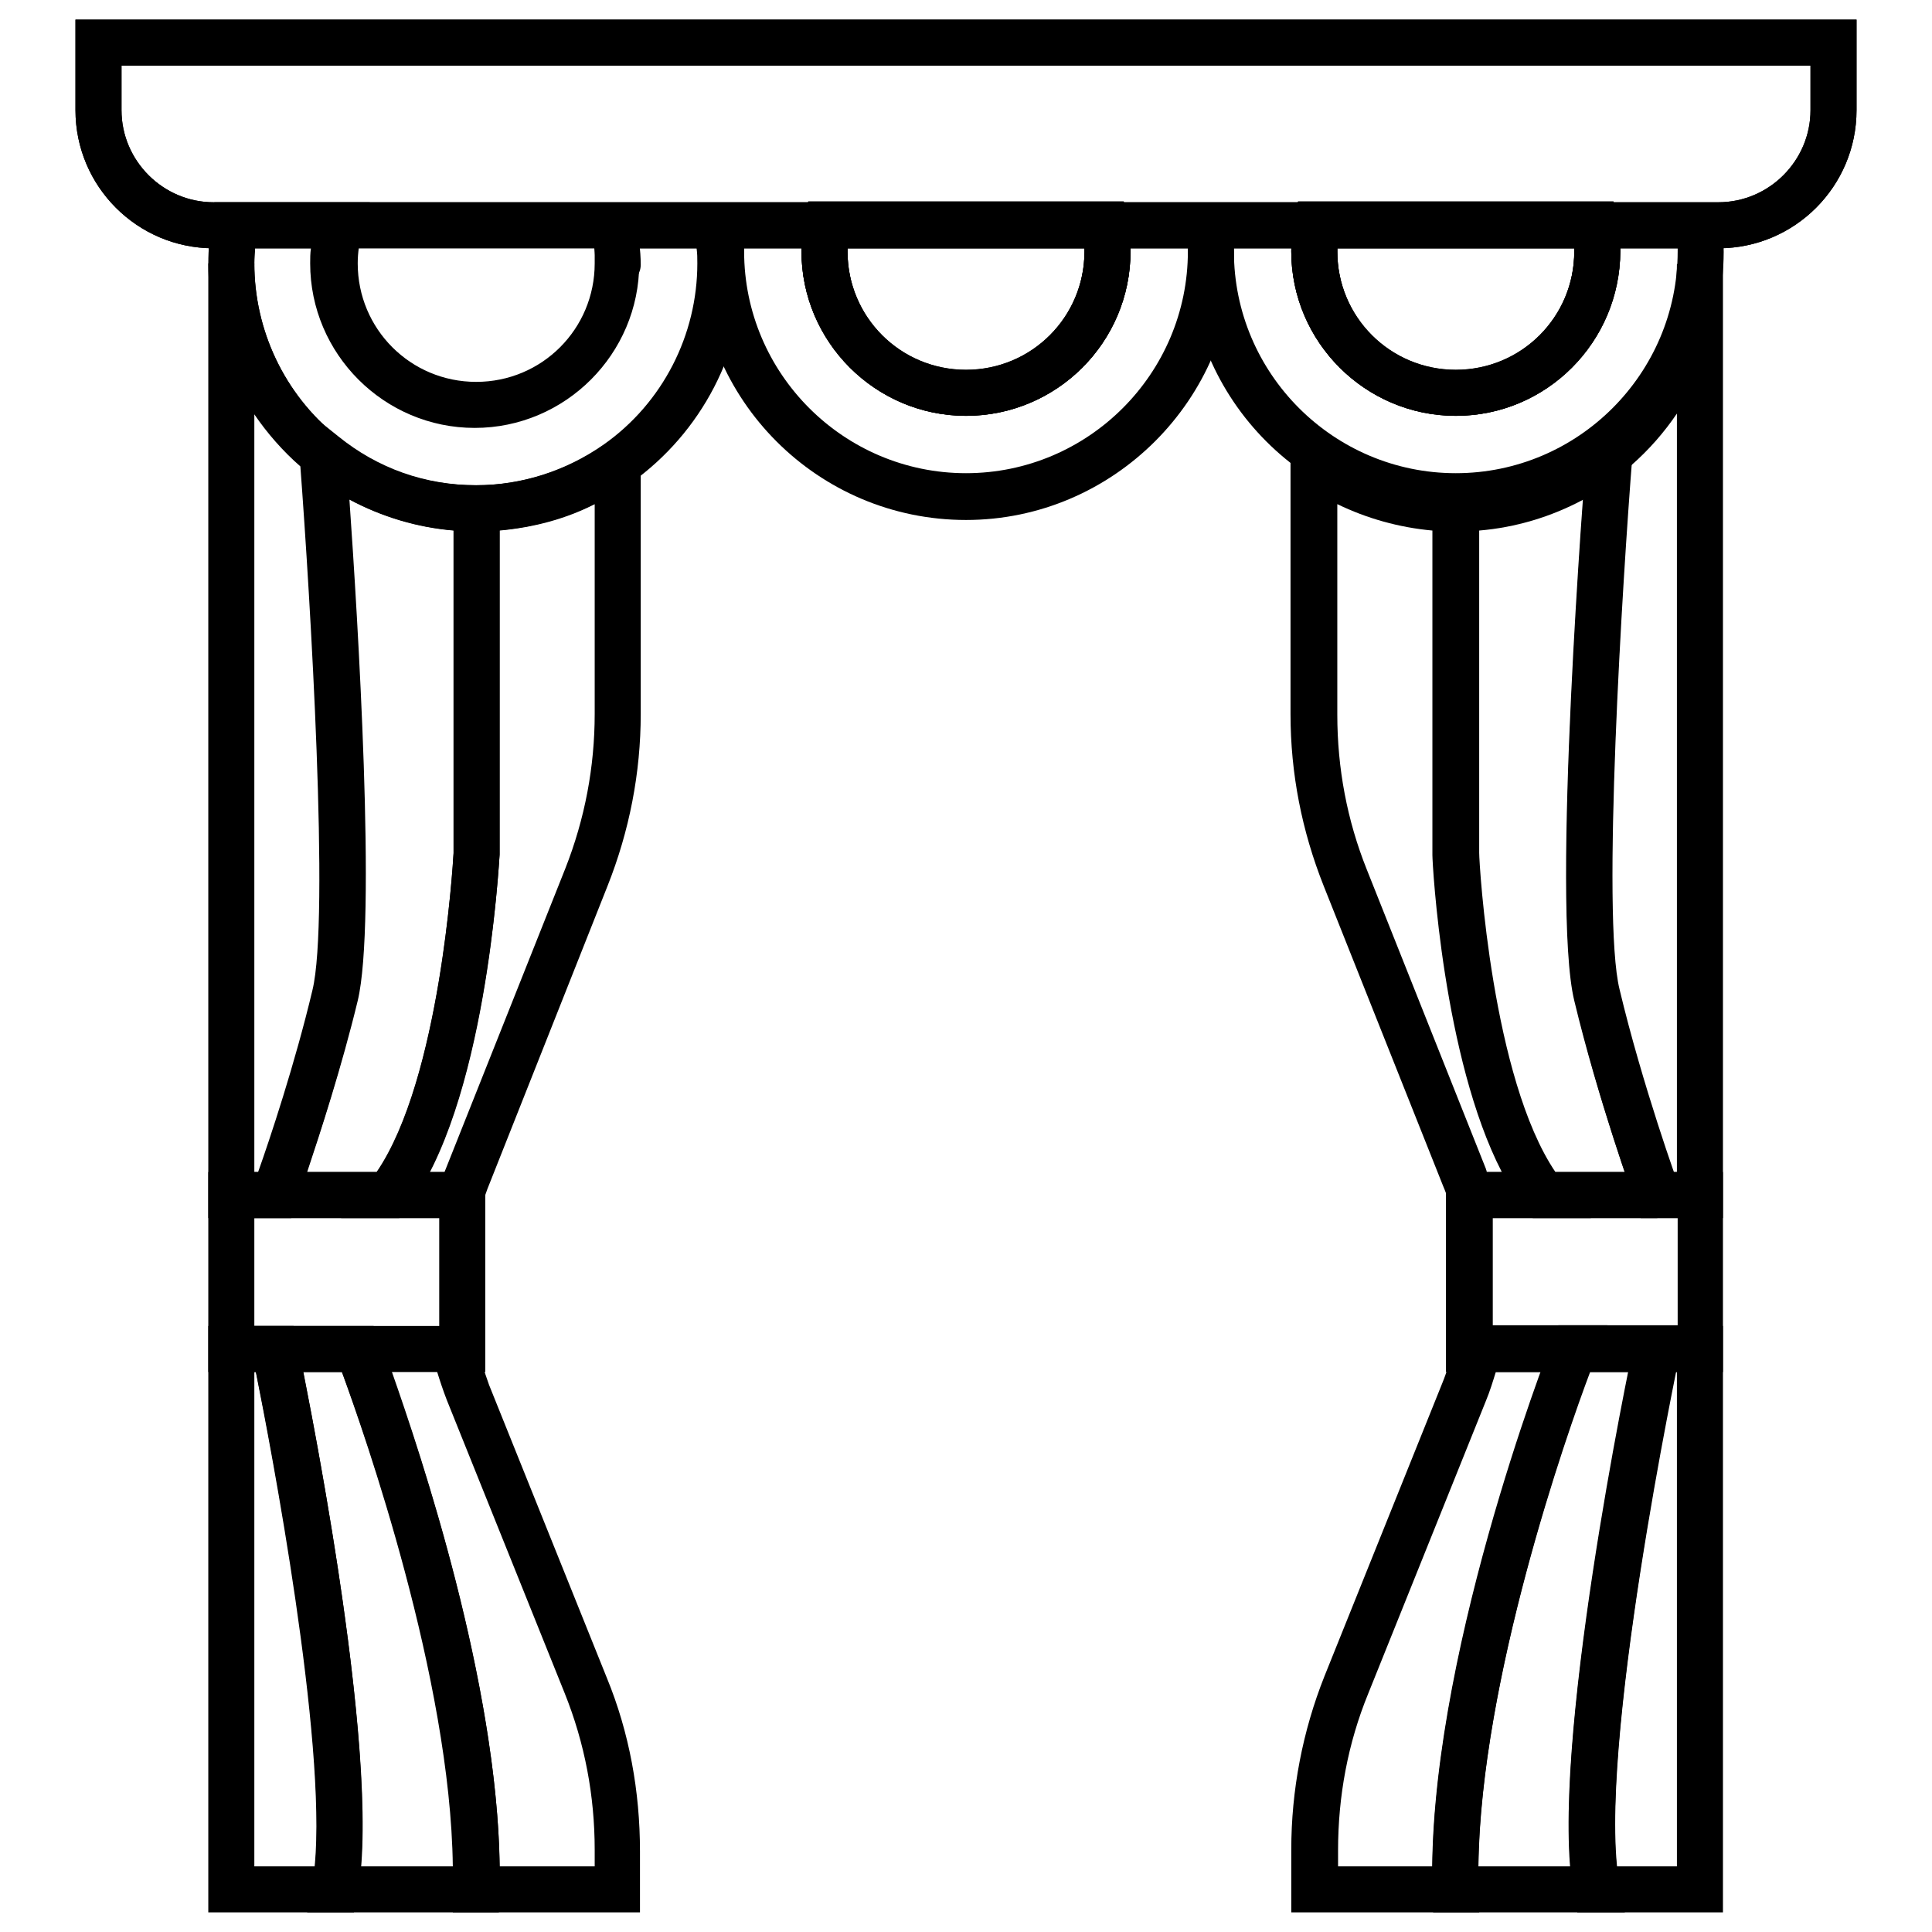 <?xml version="1.0" encoding="utf-8"?>
<!-- Svg Vector Icons : http://www.onlinewebfonts.com/icon -->
<!DOCTYPE svg PUBLIC "-//W3C//DTD SVG 1.1//EN" "http://www.w3.org/Graphics/SVG/1.1/DTD/svg11.dtd">
<svg version="1.1" xmlns="http://www.w3.org/2000/svg" xmlns:xlink="http://www.w3.org/1999/xlink" x="0px" y="0px" viewBox="0 0 256 256" enable-background="new 0 0 256 256" xml:space="preserve">
<g> <path fill="#000000" d="M227.7,32.9H28.3C18.2,32.9,10,24.7,10,14.6v-12h236v12C246,24.7,237.8,32.9,227.7,32.9z M16.1,8.7v5.9 c0,6.7,5.5,12.2,12.2,12.2h199.4c6.7,0,12.2-5.5,12.2-12.2V8.7H16.1z"/> <path fill="#000000" d="M227.7,32.9H28.3C18.2,32.9,10,24.7,10,14.6v-12h236v12C246,24.7,237.8,32.9,227.7,32.9z M16.1,8.7v5.9 c0,6.7,5.5,12.2,12.2,12.2h199.4c6.7,0,12.2-5.5,12.2-12.2V8.7H16.1z"/> <path fill="#000000" d="M63.1,70.4c-8.1,0-16-2.8-22.3-7.9c-8.4-6.8-13.2-16.9-13.2-27.6c0-1.9,0.2-3.7,0.4-5.5l0.4-2.6h20.6 L48,30.7c-0.4,1.4-0.6,2.8-0.6,4.2c0,8.7,7,15.7,15.7,15.7s15.7-7,15.7-15.7v-8h19l0.4,2.6c0.3,1.8,0.4,3.7,0.4,5.5 c0,11.5-5.6,22.3-15,29C77.6,68.1,70.5,70.4,63.1,70.4z M33.8,32.9c0,0.6-0.1,1.3-0.1,2c0,8.9,4,17.3,10.9,22.9 c5.3,4.3,11.6,6.5,18.4,6.5c6.1,0,12-1.9,17-5.4c7.8-5.5,12.4-14.5,12.4-24c0-0.7,0-1.3-0.1-2h-7.6v2c0,12-9.8,21.8-21.8,21.8 c-12,0-21.8-9.8-21.8-21.8c0-0.7,0-1.3,0.1-2L33.8,32.9L33.8,32.9z"/> <path fill="#000000" d="M81.9,38c-1.7,0-3-1.4-3-3c0-1.4-0.2-2.8-0.6-4.2c-0.5-1.6,0.5-3.3,2.1-3.7c1.6-0.5,3.3,0.5,3.7,2.1 c0.5,1.9,0.8,3.9,0.8,5.9C84.9,36.6,83.5,38,81.9,38z M128,68.9c-19.6,0-35.5-15.9-35.5-35.5c0-1.2,0.1-2.5,0.2-3.8l0.3-2.7h20.3 l-0.7,3.6c-0.2,1-0.3,2-0.3,2.9c0,8.7,7,15.7,15.7,15.7c8.7,0,15.7-7,15.7-15.7c0-1-0.1-2-0.3-2.9l-0.7-3.6H163l0.3,2.7 c0.1,1.3,0.2,2.6,0.2,3.8C163.5,52.9,147.5,68.9,128,68.9z M98.6,32.9v0.4c0,16.2,13.2,29.4,29.4,29.4c16.2,0,29.4-13.2,29.4-29.4 v-0.4h-7.6v0.4c0,12-9.8,21.8-21.8,21.8c-12,0-21.8-9.8-21.8-21.8v-0.4H98.6z"/> <path fill="#000000" d="M128,55.1c-12,0-21.8-9.8-21.8-21.8c0-1.3,0.1-2.7,0.4-4.1l0.5-2.5h41.8l0.5,2.5c0.2,1.3,0.4,2.7,0.4,4.1 C149.8,45.4,140,55.1,128,55.1z M112.3,32.9v0.4c0,8.7,7,15.7,15.7,15.7c8.7,0,15.7-7,15.7-15.7v-0.4H112.3z"/> <path fill="#000000" d="M128,55.1c-12,0-21.8-9.8-21.8-21.8c0-1.3,0.1-2.7,0.4-4.1l0.5-2.5h41.8l0.5,2.5c0.2,1.3,0.4,2.7,0.4,4.1 C149.8,45.4,140,55.1,128,55.1z M112.3,32.9v0.4c0,8.7,7,15.7,15.7,15.7c8.7,0,15.7-7,15.7-15.7v-0.4H112.3z M209.7,8.7H176 c-1.7,0-3-1.4-3-3c0-1.7,1.4-3,3-3h33.7c1.7,0,3,1.4,3,3C212.8,7.3,211.4,8.7,209.7,8.7z M192.9,68.9c-19.6,0-35.5-15.9-35.5-35.5 c0-1.2,0.1-2.5,0.2-3.8l0.3-2.7h20.3l-0.7,3.6c-0.2,1-0.3,2-0.3,2.9c0,8.7,7,15.7,15.7,15.7c8.7,0,15.7-7,15.7-15.7 c0-1-0.1-2-0.3-2.9l-0.7-3.6h20.3l0.3,2.7c0.1,1.3,0.2,2.6,0.2,3.8C228.3,52.9,212.4,68.9,192.9,68.9z M163.5,32.9v0.4 c0,16.2,13.2,29.4,29.4,29.4c16.2,0,29.4-13.2,29.4-29.4v-0.4h-7.6v0.4c0,12-9.8,21.8-21.8,21.8c-12,0-21.8-9.8-21.8-21.8v-0.4 H163.5L163.5,32.9z"/> <path fill="#000000" d="M192.9,55.1c-12,0-21.8-9.8-21.8-21.8c0-1.3,0.1-2.7,0.4-4.1l0.5-2.5h41.8l0.5,2.5c0.2,1.3,0.4,2.7,0.4,4.1 C214.6,45.4,204.9,55.1,192.9,55.1z M177.2,32.9v0.4c0,8.7,7,15.7,15.7,15.7c8.7,0,15.7-7,15.7-15.7v-0.4H177.2z"/> <path fill="#000000" d="M192.9,55.1c-12,0-21.8-9.8-21.8-21.8c0-1.3,0.1-2.7,0.4-4.1l0.5-2.5h41.8l0.5,2.5c0.2,1.3,0.4,2.7,0.4,4.1 C214.6,45.4,204.9,55.1,192.9,55.1z M177.2,32.9v0.4c0,8.7,7,15.7,15.7,15.7c8.7,0,15.7-7,15.7-15.7v-0.4H177.2z M84.9,253.4H60 l0.1-3.1c0.7-28.6-15.3-70-15.5-70.4l-1.6-4.1h19.7l0.5,2.4c0.4,1.8,1,3.6,1.6,5.3l15.6,38.8c3,7.3,4.4,15.1,4.4,23V253.4z  M66.2,247.3h12.6v-2.2c0-7.1-1.3-14.1-4-20.8l-15.6-38.8c-0.5-1.3-0.9-2.5-1.3-3.8h-6C55.8,192.8,65.9,223,66.2,247.3z"/> <path fill="#000000" d="M66.1,253.4H40.7l0.7-3.6c3.2-17.2-7.8-69.9-8-70.4l-0.8-3.7h16.9l0.8,2c0.7,1.7,16.6,43,15.9,72.8 L66.1,253.4z M47.8,247.3h12.2c-0.3-24.8-11.7-57.3-14.7-65.5h-5.1C42.5,193.5,49.3,229.6,47.8,247.3z"/> <path fill="#000000" d="M46.9,253.4H27.6v-77.7h11.3l0.5,2.4c0.5,2.2,11.4,54.4,8,72.8L46.9,253.4z M33.7,247.3h8 c1.6-16.8-5.8-55.5-7.8-65.5h-0.2V247.3z M38.6,161.4H27.6V34.9h6.1c0,8.9,4,17.3,10.9,22.9l1,0.8l0.1,1.3 c0.2,2.4,4.7,59.9,1.6,72.6c-3,13-7.9,26.3-8.1,26.8L38.6,161.4z M33.7,155.3h0.5c1.5-4.2,4.9-14.4,7.2-24.1v0 c2.3-9.4-0.3-52.1-1.6-69.4c-2.3-2-4.4-4.4-6.1-6.9V155.3z"/> <path fill="#000000" d="M30.7,38c-1.7,0-3-1.4-3-3v-5c0-1.7,1.4-3,3-3s3,1.4,3,3v5C33.7,36.6,32.4,38,30.7,38z M63.3,161.4H45.2 l3.9-4.9c9.1-11.6,10.9-41.7,11-43.4V64.3h3c6.1,0,12-1.9,17-5.4l4.8-3.4v39.1c0,7.8-1.5,15.5-4.4,22.8L64.8,157 c-0.3,0.7-0.5,1.4-0.8,2.2L63.3,161.4z M56.9,155.3h2l0.2-0.5l15.8-39.7c2.6-6.6,3.9-13.5,3.9-20.5V66.8c-3.9,2-8.2,3.1-12.6,3.5 v43C66.1,114.4,64.7,140.2,56.9,155.3z"/> <path fill="#000000" d="M64.3,181.8H27.6v-26.5h36.7V181.8z M33.7,175.7h24.5v-14.3H33.7V175.7z"/> <path fill="#000000" d="M52.9,161.4H32.1l1.5-4.1c0.1-0.1,4.9-13.6,7.9-26.1v0c2.4-9.7-0.4-54.3-1.7-70.7l-0.5-7.1l5.5,4.4 c5.3,4.3,11.6,6.5,18.4,6.5h3v48.9c-0.1,1.4-1.8,33.5-12.3,47L52.9,161.4z M40.7,155.3h9.2c8.4-12.3,10.1-40.6,10.2-42.3V70.3 c-4.8-0.4-9.5-1.8-13.8-4.1c1.1,15.7,3.6,56,1.1,66.4C45.3,141.3,42.4,150.2,40.7,155.3z"/> <path fill="#000000" d="M196,253.4h-24.9v-8.3c0-7.9,1.5-15.7,4.4-23l15.6-38.8c0.7-1.7,1.2-3.5,1.6-5.3l0.5-2.4H213l-1.6,4.1 c-0.2,0.4-16.2,41.8-15.5,70.4L196,253.4L196,253.4z M177.2,247.3h12.6c0.3-24.2,10.4-54.5,14.4-65.5h-6c-0.4,1.3-0.8,2.6-1.3,3.8 l-15.6,38.8c-2.7,6.6-4,13.6-4,20.8V247.3z"/> <path fill="#000000" d="M215.3,253.4h-25.4l-0.1-3c-0.8-29.8,15.2-71.1,15.9-72.8l0.8-2h16.9l-0.8,3.7c-0.1,0.5-11.2,53.2-8,70.4 L215.3,253.4L215.3,253.4z M195.9,247.3h12.2c-1.5-17.7,5.4-53.8,7.7-65.5h-5.1C207.6,190,196.2,222.5,195.9,247.3L195.9,247.3z"/> <path fill="#000000" d="M228.3,253.4H209l-0.5-2.5c-3.4-18.4,7.5-70.6,8-72.8l0.5-2.4h11.3L228.3,253.4L228.3,253.4z M214.2,247.3 h8v-65.5H222C220,191.8,212.6,230.5,214.2,247.3z"/> <path fill="#000000" d="M228.3,161.4h-10.9l-0.7-2c-0.2-0.5-5-13.9-8.1-26.8c-3.1-12.7,1.4-70.1,1.6-72.6l0.1-1.3l1-0.8 c6.9-5.6,10.9-14,10.9-22.9h6.1L228.3,161.4L228.3,161.4z M221.7,155.3h0.5V54.8c-1.7,2.5-3.7,4.8-6.1,6.9 c-1.3,17.3-3.9,59.9-1.6,69.4v0C216.8,140.8,220.2,151,221.7,155.3z"/> <path fill="#000000" d="M210.8,161.4h-18.1l-0.7-2.1c-0.2-0.7-0.5-1.5-0.8-2.2l-15.8-39.7c-2.9-7.3-4.4-14.9-4.4-22.8V55.5l4.8,3.4 c5,3.5,10.8,5.4,17,5.4h3V113c0.1,1.7,1.9,31.8,11,43.4L210.8,161.4z M197,155.3h2c-7.8-15.1-9.2-40.8-9.2-42v-43 c-4.4-0.4-8.7-1.6-12.6-3.5v27.9c0,7.1,1.3,14,3.9,20.5l15.8,39.7C196.9,155,197,155.1,197,155.3z"/> <path fill="#000000" d="M228.3,181.8h-36.7v-26.5h36.7L228.3,181.8L228.3,181.8z M197.8,175.7h24.5v-14.3h-24.5V175.7z"/> <path fill="#000000" d="M219.6,161.4h-16.5l-0.9-1.2c-10.5-13.4-12.3-45.6-12.3-47v-49h3c6.8,0,13.2-2.3,18.4-6.5l5.5-4.4l-0.5,7.1 c-1.3,16.4-4.1,61-1.7,70.7v0c3,12.6,7.8,26,7.9,26.1l1.5,4.1H219.6L219.6,161.4z M206.1,155.3h9.2c-1.7-5-4.6-14-6.6-22.7 c-2.6-10.4,0-50.7,1.1-66.4c-4.3,2.3-9,3.7-13.8,4.1V113C196,114.6,197.7,142.9,206.1,155.3z"/></g>
</svg>